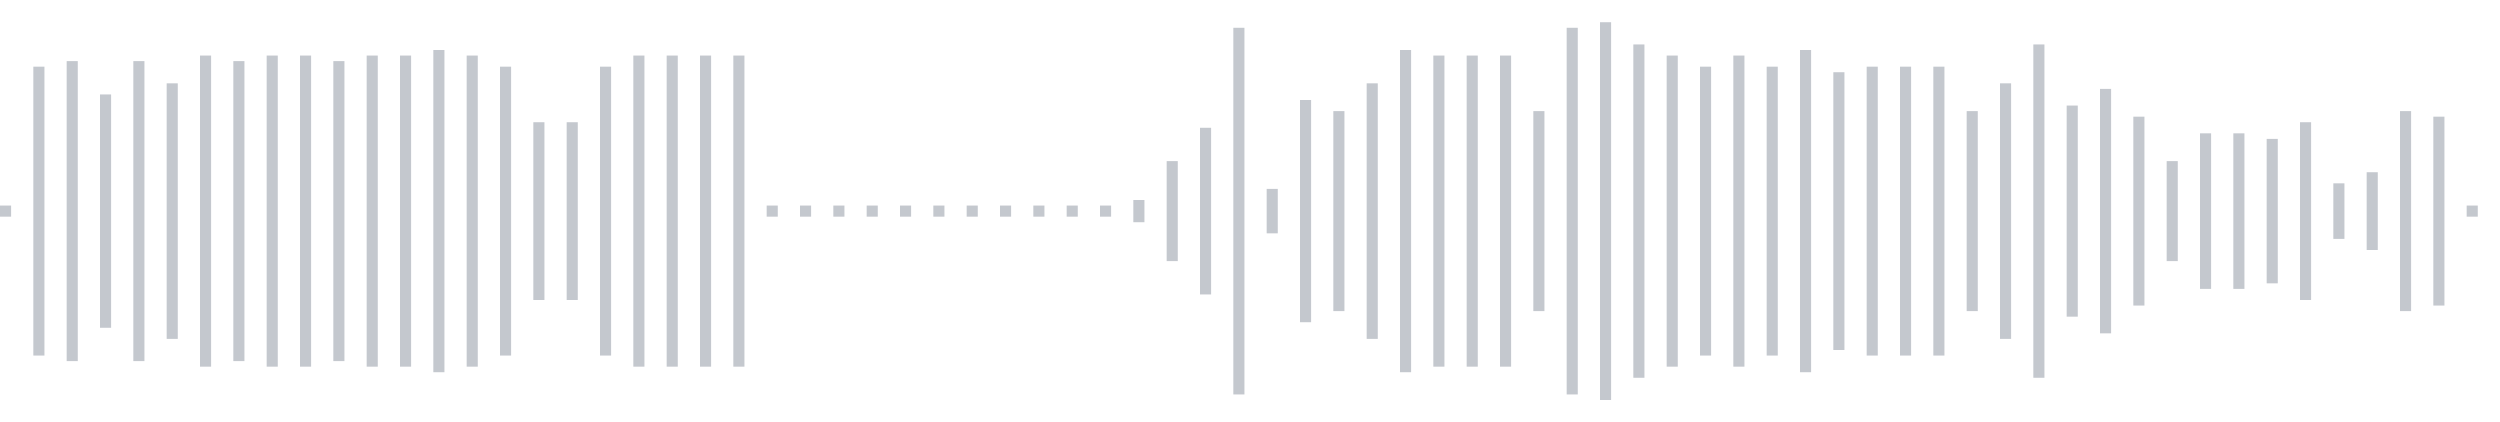<svg xmlns="http://www.w3.org/2000/svg" xmlns:xlink="http://www.w3/org/1999/xlink" viewBox="0 0 225 38" preserveAspectRatio="none" width="100%" height="100%" fill="#C4C8CE"><g id="waveform-846a5a39-f919-4cab-996a-46938e271b89"><rect x="0" y="18.5" width="1" height="1"/><rect x="3" y="6.0" width="1" height="26"/><rect x="6" y="5.5" width="1" height="27"/><rect x="9" y="8.5" width="1" height="21"/><rect x="12" y="5.5" width="1" height="27"/><rect x="15" y="7.5" width="1" height="23"/><rect x="18" y="5.0" width="1" height="28"/><rect x="21" y="5.5" width="1" height="27"/><rect x="24" y="5.0" width="1" height="28"/><rect x="27" y="5.0" width="1" height="28"/><rect x="30" y="5.5" width="1" height="27"/><rect x="33" y="5.0" width="1" height="28"/><rect x="36" y="5.0" width="1" height="28"/><rect x="39" y="4.5" width="1" height="29"/><rect x="42" y="5.0" width="1" height="28"/><rect x="45" y="6.0" width="1" height="26"/><rect x="48" y="11.0" width="1" height="16"/><rect x="51" y="11.0" width="1" height="16"/><rect x="54" y="6.0" width="1" height="26"/><rect x="57" y="5.0" width="1" height="28"/><rect x="60" y="5.0" width="1" height="28"/><rect x="63" y="5.0" width="1" height="28"/><rect x="66" y="5.0" width="1" height="28"/><rect x="69" y="18.5" width="1" height="1"/><rect x="72" y="18.5" width="1" height="1"/><rect x="75" y="18.5" width="1" height="1"/><rect x="78" y="18.5" width="1" height="1"/><rect x="81" y="18.5" width="1" height="1"/><rect x="84" y="18.5" width="1" height="1"/><rect x="87" y="18.5" width="1" height="1"/><rect x="90" y="18.5" width="1" height="1"/><rect x="93" y="18.5" width="1" height="1"/><rect x="96" y="18.5" width="1" height="1"/><rect x="99" y="18.5" width="1" height="1"/><rect x="102" y="18.0" width="1" height="2"/><rect x="105" y="14.5" width="1" height="9"/><rect x="108" y="11.5" width="1" height="15"/><rect x="111" y="2.5" width="1" height="33"/><rect x="114" y="17.0" width="1" height="4"/><rect x="117" y="9.0" width="1" height="20"/><rect x="120" y="10.0" width="1" height="18"/><rect x="123" y="7.5" width="1" height="23"/><rect x="126" y="4.5" width="1" height="29"/><rect x="129" y="5.0" width="1" height="28"/><rect x="132" y="5.0" width="1" height="28"/><rect x="135" y="5.0" width="1" height="28"/><rect x="138" y="10.0" width="1" height="18"/><rect x="141" y="2.5" width="1" height="33"/><rect x="144" y="2.0" width="1" height="34"/><rect x="147" y="4.0" width="1" height="30"/><rect x="150" y="5.0" width="1" height="28"/><rect x="153" y="6.0" width="1" height="26"/><rect x="156" y="5.0" width="1" height="28"/><rect x="159" y="6.0" width="1" height="26"/><rect x="162" y="4.5" width="1" height="29"/><rect x="165" y="6.5" width="1" height="25"/><rect x="168" y="6.0" width="1" height="26"/><rect x="171" y="6.0" width="1" height="26"/><rect x="174" y="6.0" width="1" height="26"/><rect x="177" y="10.0" width="1" height="18"/><rect x="180" y="7.5" width="1" height="23"/><rect x="183" y="4.0" width="1" height="30"/><rect x="186" y="9.5" width="1" height="19"/><rect x="189" y="8.0" width="1" height="22"/><rect x="192" y="10.5" width="1" height="17"/><rect x="195" y="14.5" width="1" height="9"/><rect x="198" y="12.0" width="1" height="14"/><rect x="201" y="12.0" width="1" height="14"/><rect x="204" y="12.5" width="1" height="13"/><rect x="207" y="11.0" width="1" height="16"/><rect x="210" y="16.5" width="1" height="5"/><rect x="213" y="15.5" width="1" height="7"/><rect x="216" y="10.0" width="1" height="18"/><rect x="219" y="10.5" width="1" height="17"/><rect x="222" y="18.5" width="1" height="1"/></g></svg>
